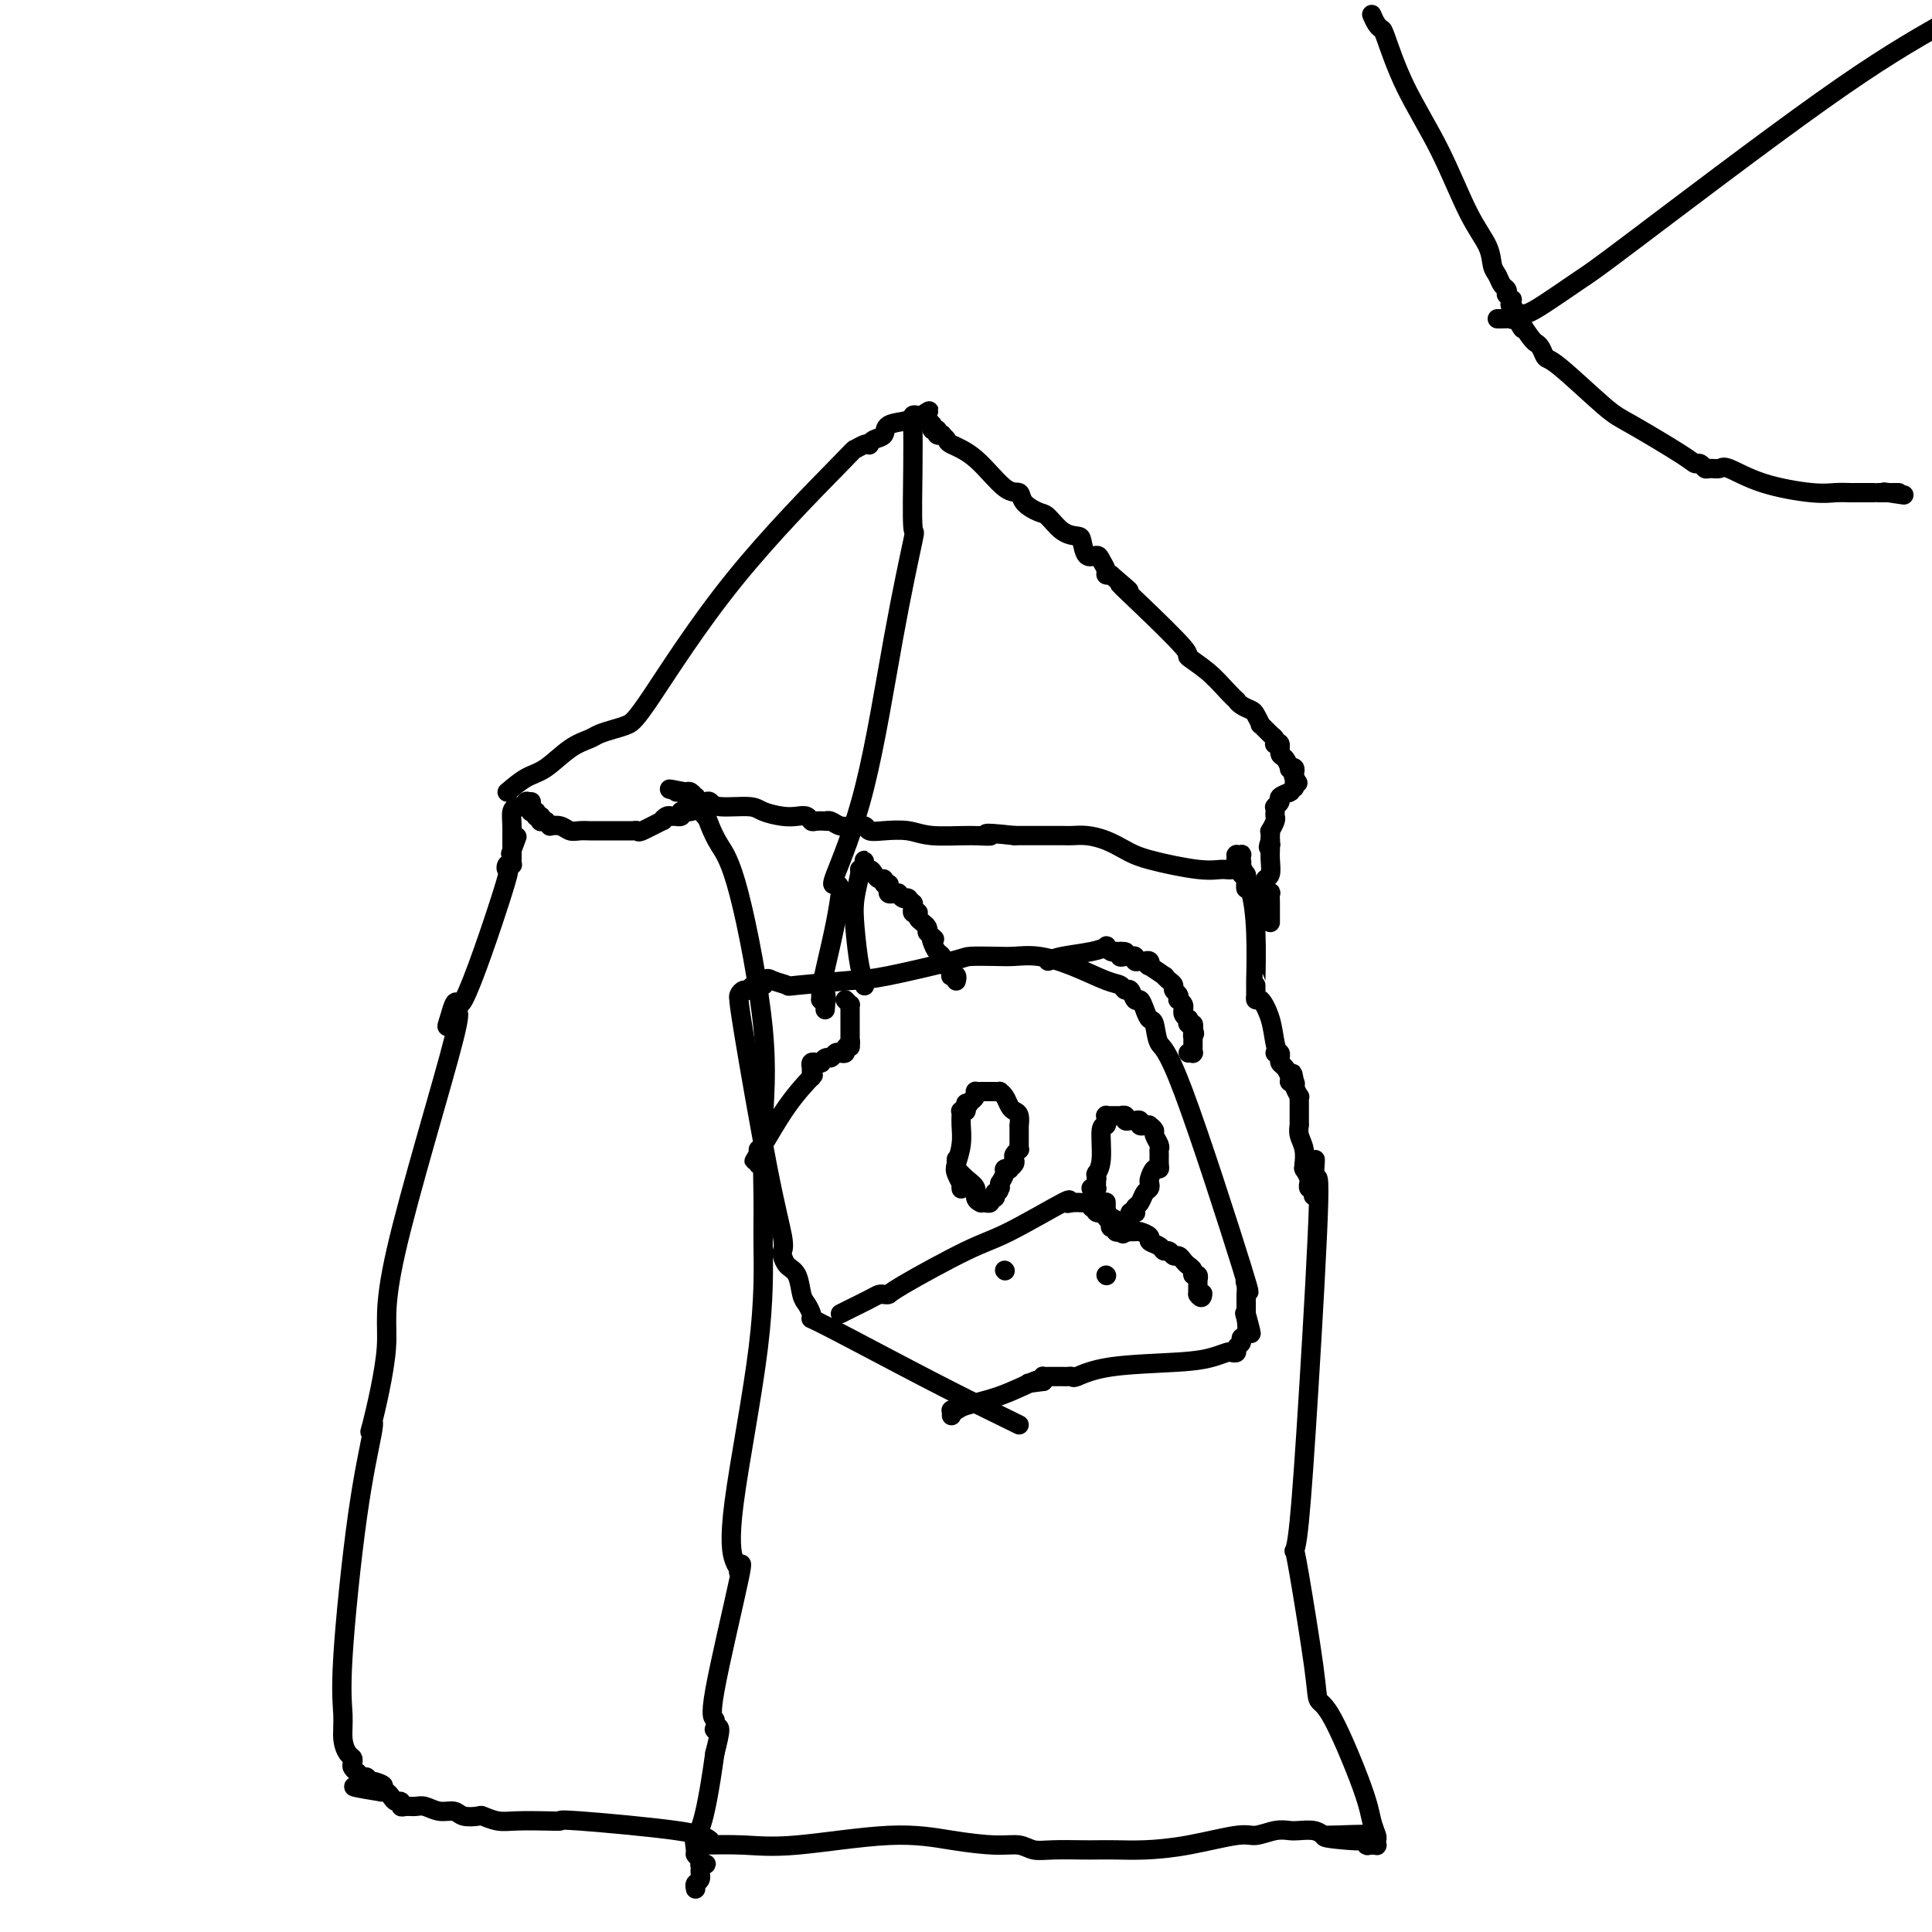 <svg viewBox='0 0 400 400' version='1.1' xmlns='http://www.w3.org/2000/svg' xmlns:xlink='http://www.w3.org/1999/xlink'><g fill='none' stroke='#000000' stroke-width='4' stroke-linecap='round' stroke-linejoin='round'><path d='M145,382c3.046,-0.066 6.092,-0.133 9,0c2.908,0.133 5.678,0.465 11,0c5.322,-0.465 13.196,-1.729 19,-2c5.804,-0.271 9.537,0.449 13,1c3.463,0.551 6.657,0.932 9,1c2.343,0.068 3.834,-0.178 5,0c1.166,0.178 2.008,0.780 3,1c0.992,0.220 2.134,0.060 4,0c1.866,-0.060 4.454,-0.018 6,0c1.546,0.018 2.049,0.011 3,0c0.951,-0.011 2.350,-0.026 4,0c1.650,0.026 3.551,0.094 6,0c2.449,-0.094 5.447,-0.351 9,-1c3.553,-0.649 7.661,-1.690 10,-2c2.339,-0.310 2.910,0.112 4,0c1.090,-0.112 2.701,-0.759 4,-1c1.299,-0.241 2.286,-0.075 3,0c0.714,0.075 1.154,0.059 2,0c0.846,-0.059 2.099,-0.160 3,0c0.901,0.160 1.451,0.580 2,1'/><path d='M274,380c20.277,-0.369 6.470,-0.291 2,0c-4.470,0.291 0.396,0.796 3,1c2.604,0.204 2.947,0.107 3,0c0.053,-0.107 -0.183,-0.225 0,0c0.183,0.225 0.785,0.792 1,1c0.215,0.208 0.044,0.056 0,0c-0.044,-0.056 0.040,-0.015 0,0c-0.040,0.015 -0.203,0.004 0,0c0.203,-0.004 0.772,-0.000 1,0c0.228,0.000 0.113,-0.003 0,0c-0.113,0.003 -0.226,0.013 0,0c0.226,-0.013 0.789,-0.050 1,0c0.211,0.050 0.068,0.186 0,0c-0.068,-0.186 -0.062,-0.694 0,-1c0.062,-0.306 0.181,-0.409 0,-1c-0.181,-0.591 -0.662,-1.669 -1,-3c-0.338,-1.331 -0.532,-2.913 -2,-7c-1.468,-4.087 -4.211,-10.678 -6,-14c-1.789,-3.322 -2.623,-3.373 -3,-4c-0.377,-0.627 -0.297,-1.828 -1,-7c-0.703,-5.172 -2.189,-14.313 -3,-19c-0.811,-4.687 -0.947,-4.921 -1,-5c-0.053,-0.079 -0.023,-0.005 0,0c0.023,0.005 0.039,-0.059 0,0c-0.039,0.059 -0.132,0.239 0,0c0.132,-0.239 0.489,-0.899 1,-6c0.511,-5.101 1.176,-14.643 2,-28c0.824,-13.357 1.807,-30.531 2,-38c0.193,-7.469 -0.403,-5.235 -1,-3'/><path d='M272,246c0.618,-11.602 0.162,-3.108 0,0c-0.162,3.108 -0.029,0.829 0,0c0.029,-0.829 -0.045,-0.208 0,0c0.045,0.208 0.209,0.001 0,0c-0.209,-0.001 -0.792,0.202 -1,0c-0.208,-0.202 -0.042,-0.811 0,-1c0.042,-0.189 -0.041,0.040 0,0c0.041,-0.040 0.207,-0.349 0,-1c-0.207,-0.651 -0.788,-1.643 -1,-2c-0.212,-0.357 -0.057,-0.079 0,0c0.057,0.079 0.016,-0.040 0,0c-0.016,0.040 -0.008,0.240 0,0c0.008,-0.240 0.016,-0.919 0,-1c-0.016,-0.081 -0.057,0.437 0,0c0.057,-0.437 0.211,-1.830 0,-3c-0.211,-1.170 -0.789,-2.117 -1,-3c-0.211,-0.883 -0.057,-1.703 0,-2c0.057,-0.297 0.015,-0.072 0,0c-0.015,0.072 -0.004,-0.008 0,0c0.004,0.008 0.001,0.103 0,0c-0.001,-0.103 -0.000,-0.405 0,-1c0.000,-0.595 -0.000,-1.484 0,-2c0.000,-0.516 0.001,-0.658 0,-1c-0.001,-0.342 -0.004,-0.883 0,-1c0.004,-0.117 0.015,0.190 0,0c-0.015,-0.190 -0.056,-0.876 0,-1c0.056,-0.124 0.207,0.313 0,0c-0.207,-0.313 -0.774,-1.375 -1,-2c-0.226,-0.625 -0.113,-0.812 0,-1'/><path d='M268,224c-0.636,-3.401 -0.226,-0.904 0,0c0.226,0.904 0.267,0.215 0,0c-0.267,-0.215 -0.842,0.043 -1,0c-0.158,-0.043 0.101,-0.389 0,-1c-0.101,-0.611 -0.562,-1.488 -1,-2c-0.438,-0.512 -0.853,-0.659 -1,-1c-0.147,-0.341 -0.026,-0.876 0,-1c0.026,-0.124 -0.045,0.163 0,0c0.045,-0.163 0.204,-0.775 0,-1c-0.204,-0.225 -0.773,-0.064 -1,0c-0.227,0.064 -0.114,0.032 0,0'/><path d='M265,219c-0.362,-0.826 -0.724,-1.651 -1,-3c-0.276,-1.349 -0.466,-3.221 -1,-5c-0.534,-1.779 -1.411,-3.466 -2,-4c-0.589,-0.534 -0.890,0.086 -1,0c-0.110,-0.086 -0.029,-0.876 0,-1c0.029,-0.124 0.005,0.418 0,0c-0.005,-0.418 0.009,-1.796 0,-2c-0.009,-0.204 -0.041,0.766 0,-1c0.041,-1.766 0.155,-6.267 0,-10c-0.155,-3.733 -0.580,-6.697 -1,-8c-0.420,-1.303 -0.834,-0.944 -1,-1c-0.166,-0.056 -0.083,-0.528 0,-1'/><path d='M258,183c-1.084,-5.560 -0.295,-1.460 0,0c0.295,1.460 0.094,0.279 0,0c-0.094,-0.279 -0.082,0.342 0,0c0.082,-0.342 0.232,-1.647 0,-2c-0.232,-0.353 -0.847,0.246 -1,0c-0.153,-0.246 0.155,-1.338 0,-2c-0.155,-0.662 -0.773,-0.895 -1,-1c-0.227,-0.105 -0.062,-0.081 0,0c0.062,0.081 0.020,0.218 0,0c-0.020,-0.218 -0.020,-0.792 0,-1c0.020,-0.208 0.058,-0.052 0,0c-0.058,0.052 -0.212,-0.001 0,0c0.212,0.001 0.790,0.057 1,0c0.210,-0.057 0.053,-0.227 0,0c-0.053,0.227 -0.003,0.849 0,1c0.003,0.151 -0.043,-0.170 0,0c0.043,0.170 0.173,0.832 0,1c-0.173,0.168 -0.651,-0.157 -1,0c-0.349,0.157 -0.571,0.797 -1,1c-0.429,0.203 -1.065,-0.029 -2,0c-0.935,0.029 -2.168,0.319 -5,0c-2.832,-0.319 -7.262,-1.248 -10,-2c-2.738,-0.752 -3.782,-1.326 -5,-2c-1.218,-0.674 -2.609,-1.449 -4,-2c-1.391,-0.551 -2.784,-0.880 -4,-1c-1.216,-0.120 -2.257,-0.032 -3,0c-0.743,0.032 -1.189,0.009 -2,0c-0.811,-0.009 -1.988,-0.002 -3,0c-1.012,0.002 -1.861,0.001 -3,0c-1.139,-0.001 -2.570,-0.000 -4,0'/><path d='M210,173c-8.274,-0.924 -5.459,-0.234 -5,0c0.459,0.234 -1.439,0.011 -4,0c-2.561,-0.011 -5.784,0.189 -8,0c-2.216,-0.189 -3.423,-0.769 -5,-1c-1.577,-0.231 -3.523,-0.114 -5,0c-1.477,0.114 -2.485,0.227 -3,0c-0.515,-0.227 -0.536,-0.792 -1,-1c-0.464,-0.208 -1.371,-0.060 -2,0c-0.629,0.060 -0.982,0.030 -1,0c-0.018,-0.030 0.298,-0.061 0,0c-0.298,0.061 -1.211,0.212 -2,0c-0.789,-0.212 -1.454,-0.788 -2,-1c-0.546,-0.212 -0.972,-0.061 -1,0c-0.028,0.061 0.341,0.030 0,0c-0.341,-0.030 -1.391,-0.060 -2,0c-0.609,0.060 -0.775,0.210 -1,0c-0.225,-0.210 -0.507,-0.778 -1,-1c-0.493,-0.222 -1.197,-0.097 -2,0c-0.803,0.097 -1.707,0.166 -3,0c-1.293,-0.166 -2.976,-0.566 -4,-1c-1.024,-0.434 -1.389,-0.901 -3,-1c-1.611,-0.099 -4.469,0.169 -6,0c-1.531,-0.169 -1.734,-0.776 -2,-1c-0.266,-0.224 -0.593,-0.064 -1,0c-0.407,0.064 -0.893,0.032 -1,0c-0.107,-0.032 0.164,-0.065 0,0c-0.164,0.065 -0.765,0.227 -1,0c-0.235,-0.227 -0.104,-0.844 0,-1c0.104,-0.156 0.182,0.150 0,0c-0.182,-0.150 -0.623,-0.757 -1,-1c-0.377,-0.243 -0.688,-0.121 -1,0'/><path d='M142,164c-6.125,-1.237 -2.437,-0.328 -1,0c1.437,0.328 0.622,0.077 0,0c-0.622,-0.077 -1.052,0.022 -1,0c0.052,-0.022 0.587,-0.165 1,0c0.413,0.165 0.706,0.639 1,1c0.294,0.361 0.589,0.609 1,1c0.411,0.391 0.938,0.925 1,1c0.062,0.075 -0.341,-0.310 0,0c0.341,0.310 1.427,1.313 2,2c0.573,0.687 0.633,1.057 1,2c0.367,0.943 1.041,2.459 2,4c0.959,1.541 2.204,3.105 4,10c1.796,6.895 4.143,19.119 5,28c0.857,8.881 0.225,14.417 0,20c-0.225,5.583 -0.044,11.212 0,15c0.044,3.788 -0.051,5.736 0,10c0.051,4.264 0.247,10.845 -1,21c-1.247,10.155 -3.937,23.884 -5,32c-1.063,8.116 -0.500,10.620 0,12c0.500,1.380 0.936,1.636 1,2c0.064,0.364 -0.246,0.837 0,0c0.246,-0.837 1.047,-2.985 0,2c-1.047,4.985 -3.942,17.102 -5,23c-1.058,5.898 -0.279,5.577 0,6c0.279,0.423 0.058,1.591 0,2c-0.058,0.409 0.046,0.058 0,0c-0.046,-0.058 -0.243,0.177 0,0c0.243,-0.177 0.927,-0.765 1,0c0.073,0.765 -0.463,2.882 -1,5'/><path d='M148,363c-2.303,16.675 -3.559,16.363 -4,17c-0.441,0.637 -0.066,2.222 0,3c0.066,0.778 -0.178,0.748 0,1c0.178,0.252 0.779,0.785 1,1c0.221,0.215 0.063,0.110 0,0c-0.063,-0.110 -0.030,-0.226 0,0c0.030,0.226 0.057,0.795 0,1c-0.057,0.205 -0.196,0.048 0,0c0.196,-0.048 0.728,0.014 1,0c0.272,-0.014 0.283,-0.105 0,0c-0.283,0.105 -0.860,0.406 -1,1c-0.140,0.594 0.159,1.480 0,2c-0.159,0.520 -0.775,0.675 -1,1c-0.225,0.325 -0.060,0.819 0,1c0.060,0.181 0.016,0.048 0,0c-0.016,-0.048 -0.004,-0.013 0,0c0.004,0.013 0.001,0.003 0,0c-0.001,-0.003 -0.000,-0.001 0,0c0.000,0.001 0.000,0.000 0,0c-0.000,-0.000 -0.000,-0.000 0,0c0.000,0.000 0.000,0.001 0,0c-0.000,-0.001 -0.000,-0.004 0,0c0.000,0.004 0.000,0.015 0,0c-0.000,-0.015 -0.000,-0.056 0,0c0.000,0.056 0.000,0.207 0,0c-0.000,-0.207 -0.000,-0.774 0,-1c0.000,-0.226 0.000,-0.113 0,0'/><path d='M147,381c-0.802,-0.619 -1.604,-1.238 -7,-2c-5.396,-0.762 -15.388,-1.667 -20,-2c-4.612,-0.333 -3.846,-0.093 -4,0c-0.154,0.093 -1.230,0.039 -3,0c-1.770,-0.039 -4.236,-0.062 -6,0c-1.764,0.062 -2.828,0.209 -4,0c-1.172,-0.209 -2.452,-0.773 -3,-1c-0.548,-0.227 -0.363,-0.117 -1,0c-0.637,0.117 -2.096,0.242 -3,0c-0.904,-0.242 -1.254,-0.850 -2,-1c-0.746,-0.150 -1.889,0.157 -3,0c-1.111,-0.157 -2.192,-0.778 -3,-1c-0.808,-0.222 -1.344,-0.045 -2,0c-0.656,0.045 -1.433,-0.043 -2,0c-0.567,0.043 -0.926,0.218 -1,0c-0.074,-0.218 0.135,-0.829 0,-1c-0.135,-0.171 -0.613,0.099 -1,0c-0.387,-0.099 -0.681,-0.565 -1,-1c-0.319,-0.435 -0.663,-0.839 -1,-1c-0.337,-0.161 -0.669,-0.081 -1,0'/><path d='M79,371c-10.758,-1.714 -3.652,-0.999 -1,-1c2.652,-0.001 0.850,-0.718 0,-1c-0.850,-0.282 -0.750,-0.128 -1,0c-0.250,0.128 -0.852,0.230 -1,0c-0.148,-0.230 0.158,-0.793 0,-1c-0.158,-0.207 -0.778,-0.060 -1,0c-0.222,0.060 -0.044,0.031 0,0c0.044,-0.031 -0.044,-0.064 0,0c0.044,0.064 0.222,0.224 0,0c-0.222,-0.224 -0.843,-0.834 -1,-1c-0.157,-0.166 0.151,0.111 0,0c-0.151,-0.111 -0.762,-0.612 -1,-1c-0.238,-0.388 -0.102,-0.664 0,-1c0.102,-0.336 0.169,-0.734 0,-1c-0.169,-0.266 -0.573,-0.402 -1,-1c-0.427,-0.598 -0.878,-1.659 -1,-3c-0.122,-1.341 0.084,-2.962 0,-5c-0.084,-2.038 -0.457,-4.494 0,-12c0.457,-7.506 1.743,-20.063 3,-29c1.257,-8.937 2.486,-14.254 3,-17c0.514,-2.746 0.314,-2.923 0,-2c-0.314,0.923 -0.740,2.944 0,0c0.740,-2.944 2.647,-10.853 3,-16c0.353,-5.147 -0.848,-7.533 2,-20c2.848,-12.467 9.744,-35.015 12,-44c2.256,-8.985 -0.127,-4.408 -1,-3c-0.873,1.408 -0.235,-0.352 0,-1c0.235,-0.648 0.067,-0.185 0,0c-0.067,0.185 -0.034,0.093 0,0'/><path d='M93,211c1.913,-7.073 1.196,-0.757 3,-4c1.804,-3.243 6.130,-16.046 8,-22c1.870,-5.954 1.286,-5.060 1,-5c-0.286,0.060 -0.273,-0.715 0,-1c0.273,-0.285 0.805,-0.080 1,0c0.195,0.080 0.052,0.036 0,0c-0.052,-0.036 -0.014,-0.062 0,0c0.014,0.062 0.004,0.213 0,0c-0.004,-0.213 -0.001,-0.788 0,-1c0.001,-0.212 0.000,-0.061 0,0c-0.000,0.061 -0.000,0.030 0,0c0.000,-0.030 0.000,-0.060 0,0c-0.000,0.060 -0.000,0.208 0,0c0.000,-0.208 0.000,-0.774 0,-1c-0.000,-0.226 -0.000,-0.113 0,0c0.000,0.113 0.000,0.226 0,0c-0.000,-0.226 -0.000,-0.793 0,-1c0.000,-0.207 0.000,-0.056 0,0c-0.000,0.056 -0.000,0.016 0,0c0.000,-0.016 0.000,-0.008 0,0'/><path d='M106,176c2.011,-5.417 0.538,-1.458 0,0c-0.538,1.458 -0.141,0.415 0,0c0.141,-0.415 0.026,-0.201 0,-1c-0.026,-0.799 0.035,-2.610 0,-4c-0.035,-1.390 -0.167,-2.358 0,-3c0.167,-0.642 0.634,-0.957 1,-1c0.366,-0.043 0.633,0.185 1,0c0.367,-0.185 0.835,-0.781 1,-1c0.165,-0.219 0.026,-0.059 0,0c-0.026,0.059 0.060,0.016 0,0c-0.060,-0.016 -0.265,-0.005 0,0c0.265,0.005 0.999,0.005 1,0c0.001,-0.005 -0.733,-0.016 -1,0c-0.267,0.016 -0.068,0.057 0,0c0.068,-0.057 0.004,-0.212 0,0c-0.004,0.212 0.052,0.793 0,1c-0.052,0.207 -0.211,0.042 0,0c0.211,-0.042 0.792,0.040 1,0c0.208,-0.040 0.041,-0.203 0,0c-0.041,0.203 0.042,0.772 0,1c-0.042,0.228 -0.208,0.114 0,0c0.208,-0.114 0.792,-0.228 1,0c0.208,0.228 0.042,0.797 0,1c-0.042,0.203 0.040,0.040 0,0c-0.040,-0.040 -0.203,0.042 0,0c0.203,-0.042 0.773,-0.207 1,0c0.227,0.207 0.112,0.788 0,1c-0.112,0.212 -0.223,0.057 0,0c0.223,-0.057 0.778,-0.016 1,0c0.222,0.016 0.111,0.008 0,0'/><path d='M113,170c0.871,0.841 1.048,0.943 1,1c-0.048,0.057 -0.321,0.068 0,0c0.321,-0.068 1.235,-0.214 2,0c0.765,0.214 1.380,0.789 2,1c0.620,0.211 1.245,0.056 2,0c0.755,-0.056 1.640,-0.015 2,0c0.360,0.015 0.194,0.004 0,0c-0.194,-0.004 -0.417,-0.001 0,0c0.417,0.001 1.474,0.000 2,0c0.526,-0.000 0.522,-0.000 1,0c0.478,0.000 1.438,0.000 2,0c0.562,-0.000 0.725,-0.000 1,0c0.275,0.000 0.661,0.000 1,0c0.339,-0.000 0.631,-0.001 1,0c0.369,0.001 0.817,0.002 1,0c0.183,-0.002 0.103,-0.008 0,0c-0.103,0.008 -0.228,0.031 0,0c0.228,-0.031 0.810,-0.117 1,0c0.190,0.117 -0.012,0.438 1,0c1.012,-0.438 3.238,-1.634 4,-2c0.762,-0.366 0.061,0.098 0,0c-0.061,-0.098 0.518,-0.758 1,-1c0.482,-0.242 0.865,-0.065 1,0c0.135,0.065 0.021,0.017 0,0c-0.021,-0.017 0.051,-0.004 0,0c-0.051,0.004 -0.224,-0.002 0,0c0.224,0.002 0.843,0.011 1,0c0.157,-0.011 -0.150,-0.041 0,0c0.150,0.041 0.757,0.155 1,0c0.243,-0.155 0.121,-0.577 0,-1'/><path d='M141,168c1.404,-0.619 0.912,-0.166 1,0c0.088,0.166 0.754,0.045 1,0c0.246,-0.045 0.070,-0.013 0,0c-0.070,0.013 -0.035,0.006 0,0'/><path d='M105,164c1.360,-1.148 2.720,-2.297 4,-3c1.280,-0.703 2.481,-0.962 4,-2c1.519,-1.038 3.355,-2.855 5,-4c1.645,-1.145 3.099,-1.618 4,-2c0.901,-0.382 1.248,-0.675 2,-1c0.752,-0.325 1.908,-0.683 3,-1c1.092,-0.317 2.119,-0.592 3,-1c0.881,-0.408 1.616,-0.950 5,-6c3.384,-5.050 9.418,-14.607 17,-24c7.582,-9.393 16.710,-18.621 21,-23c4.290,-4.379 3.740,-3.909 4,-4c0.260,-0.091 1.331,-0.744 2,-1c0.669,-0.256 0.936,-0.114 1,0c0.064,0.114 -0.074,0.199 0,0c0.074,-0.199 0.359,-0.684 1,-1c0.641,-0.316 1.639,-0.463 2,-1c0.361,-0.537 0.086,-1.464 1,-2c0.914,-0.536 3.018,-0.680 4,-1c0.982,-0.320 0.841,-0.817 1,-1c0.159,-0.183 0.617,-0.052 1,0c0.383,0.052 0.692,0.026 1,0'/><path d='M191,86c2.740,-1.746 0.591,-0.613 0,0c-0.591,0.613 0.377,0.704 1,1c0.623,0.296 0.903,0.797 1,1c0.097,0.203 0.012,0.107 0,0c-0.012,-0.107 0.050,-0.226 0,0c-0.050,0.226 -0.211,0.796 0,1c0.211,0.204 0.793,0.041 1,0c0.207,-0.041 0.041,0.041 0,0c-0.041,-0.041 0.045,-0.204 0,0c-0.045,0.204 -0.222,0.775 0,1c0.222,0.225 0.844,0.104 1,0c0.156,-0.104 -0.152,-0.192 0,0c0.152,0.192 0.766,0.663 1,1c0.234,0.337 0.088,0.541 1,1c0.912,0.459 2.881,1.174 5,3c2.119,1.826 4.387,4.763 6,6c1.613,1.237 2.570,0.772 3,1c0.430,0.228 0.332,1.147 1,2c0.668,0.853 2.101,1.641 3,2c0.899,0.359 1.262,0.290 2,1c0.738,0.710 1.851,2.200 3,3c1.149,0.800 2.335,0.910 3,1c0.665,0.090 0.809,0.160 1,1c0.191,0.840 0.429,2.449 1,3c0.571,0.551 1.476,0.043 2,0c0.524,-0.043 0.666,0.380 1,1c0.334,0.620 0.859,1.436 1,2c0.141,0.564 -0.103,0.875 0,1c0.103,0.125 0.551,0.062 1,0'/><path d='M230,119c6.389,5.455 2.862,2.594 2,2c-0.862,-0.594 0.941,1.080 4,4c3.059,2.920 7.374,7.088 9,9c1.626,1.912 0.565,1.569 1,2c0.435,0.431 2.367,1.635 4,3c1.633,1.365 2.966,2.891 4,4c1.034,1.109 1.768,1.801 2,2c0.232,0.199 -0.039,-0.096 0,0c0.039,0.096 0.387,0.584 1,1c0.613,0.416 1.491,0.759 2,1c0.509,0.241 0.648,0.379 1,1c0.352,0.621 0.917,1.725 1,2c0.083,0.275 -0.318,-0.280 0,0c0.318,0.280 1.353,1.395 2,2c0.647,0.605 0.904,0.698 1,1c0.096,0.302 0.030,0.811 0,1c-0.030,0.189 -0.023,0.058 0,0c0.023,-0.058 0.061,-0.042 0,0c-0.061,0.042 -0.223,0.110 0,0c0.223,-0.110 0.829,-0.397 1,0c0.171,0.397 -0.094,1.478 0,2c0.094,0.522 0.547,0.483 1,1c0.453,0.517 0.906,1.589 1,2c0.094,0.411 -0.171,0.162 0,0c0.171,-0.162 0.778,-0.237 1,0c0.222,0.237 0.060,0.785 0,1c-0.060,0.215 -0.016,0.096 0,0c0.016,-0.096 0.005,-0.170 0,0c-0.005,0.170 -0.002,0.585 0,1'/><path d='M268,161c1.392,2.161 0.373,0.565 0,0c-0.373,-0.565 -0.100,-0.099 0,0c0.100,0.099 0.027,-0.171 0,0c-0.027,0.171 -0.007,0.782 0,1c0.007,0.218 0.002,0.044 0,0c-0.002,-0.044 -0.001,0.041 0,0c0.001,-0.041 0.000,-0.207 0,0c-0.000,0.207 0.000,0.787 0,1c-0.000,0.213 -0.000,0.057 0,0c0.000,-0.057 0.001,-0.016 0,0c-0.001,0.016 -0.004,0.008 0,0c0.004,-0.008 0.015,-0.016 0,0c-0.015,0.016 -0.054,0.056 0,0c0.054,-0.056 0.203,-0.208 0,0c-0.203,0.208 -0.757,0.777 -1,1c-0.243,0.223 -0.174,0.102 0,0c0.174,-0.102 0.453,-0.185 0,0c-0.453,0.185 -1.638,0.637 -2,1c-0.362,0.363 0.099,0.636 0,1c-0.099,0.364 -0.759,0.819 -1,1c-0.241,0.181 -0.064,0.089 0,0c0.064,-0.089 0.013,-0.174 0,0c-0.013,0.174 0.011,0.606 0,1c-0.011,0.394 -0.055,0.750 0,1c0.055,0.250 0.211,0.396 0,1c-0.211,0.604 -0.789,1.667 -1,2c-0.211,0.333 -0.057,-0.064 0,0c0.057,0.064 0.016,0.590 0,1c-0.016,0.410 -0.008,0.705 0,1'/><path d='M263,174c-0.774,2.233 -0.207,1.316 0,1c0.207,-0.316 0.056,-0.032 0,0c-0.056,0.032 -0.015,-0.189 0,0c0.015,0.189 0.004,0.787 0,1c-0.004,0.213 0.000,0.039 0,0c-0.000,-0.039 -0.004,0.055 0,0c0.004,-0.055 0.015,-0.261 0,0c-0.015,0.261 -0.056,0.987 0,2c0.056,1.013 0.210,2.314 0,3c-0.210,0.686 -0.785,0.759 -1,1c-0.215,0.241 -0.072,0.651 0,1c0.072,0.349 0.072,0.636 0,1c-0.072,0.364 -0.215,0.804 0,1c0.215,0.196 0.790,0.146 1,0c0.210,-0.146 0.056,-0.390 0,0c-0.056,0.390 -0.015,1.415 0,2c0.015,0.585 0.004,0.731 0,1c-0.004,0.269 -0.001,0.660 0,1c0.001,0.340 0.000,0.627 0,1c-0.000,0.373 -0.000,0.832 0,1c0.000,0.168 0.000,0.045 0,0c-0.000,-0.045 -0.000,-0.012 0,0c0.000,0.012 0.000,0.003 0,0c-0.000,-0.003 -0.000,-0.001 0,0c0.000,0.001 0.000,0.000 0,0'/><path d='M189,88c0.023,2.431 0.046,4.861 0,9c-0.046,4.139 -0.160,9.986 0,12c0.160,2.014 0.596,0.196 0,3c-0.596,2.804 -2.222,10.232 -4,20c-1.778,9.768 -3.706,21.876 -6,31c-2.294,9.124 -4.954,15.264 -6,18c-1.046,2.736 -0.478,2.068 0,2c0.478,-0.068 0.868,0.463 1,1c0.132,0.537 0.007,1.082 0,1c-0.007,-0.082 0.103,-0.789 0,0c-0.103,0.789 -0.420,3.073 -1,6c-0.580,2.927 -1.424,6.497 -2,9c-0.576,2.503 -0.882,3.939 -1,5c-0.118,1.061 -0.046,1.749 0,2c0.046,0.251 0.065,0.067 0,0c-0.065,-0.067 -0.213,-0.018 0,0c0.213,0.018 0.789,0.005 1,0c0.211,-0.005 0.057,-0.001 0,0c-0.057,0.001 -0.016,0.000 0,0c0.016,-0.000 0.008,-0.000 0,0'/><path d='M171,207c-0.309,4.021 -0.083,1.074 0,0c0.083,-1.074 0.022,-0.274 0,0c-0.022,0.274 -0.006,0.022 0,0c0.006,-0.022 0.002,0.186 0,0c-0.002,-0.186 -0.000,-0.768 0,-1c0.000,-0.232 0.000,-0.116 0,0'/><path d='M211,295c-5.353,-2.614 -10.705,-5.229 -18,-9c-7.295,-3.771 -16.532,-8.699 -21,-11c-4.468,-2.301 -4.166,-1.975 -4,-2c0.166,-0.025 0.196,-0.401 0,-1c-0.196,-0.599 -0.616,-1.421 -1,-2c-0.384,-0.579 -0.730,-0.914 -1,-2c-0.270,-1.086 -0.463,-2.922 -1,-4c-0.537,-1.078 -1.418,-1.397 -2,-2c-0.582,-0.603 -0.864,-1.489 -1,-2c-0.136,-0.511 -0.127,-0.648 0,-1c0.127,-0.352 0.373,-0.920 0,-3c-0.373,-2.080 -1.365,-5.672 -3,-14c-1.635,-8.328 -3.913,-21.393 -5,-28c-1.087,-6.607 -0.983,-6.755 -1,-7c-0.017,-0.245 -0.155,-0.587 0,-1c0.155,-0.413 0.602,-0.898 1,-1c0.398,-0.102 0.746,0.179 1,0c0.254,-0.179 0.415,-0.817 1,-1c0.585,-0.183 1.596,0.091 2,0c0.404,-0.091 0.202,-0.545 0,-1'/><path d='M158,203c1.035,-0.675 1.121,-0.364 2,0c0.879,0.364 2.551,0.781 3,1c0.449,0.219 -0.325,0.241 2,0c2.325,-0.241 7.749,-0.744 11,-1c3.251,-0.256 4.329,-0.264 8,-1c3.671,-0.736 9.936,-2.198 13,-3c3.064,-0.802 2.928,-0.942 4,-1c1.072,-0.058 3.351,-0.033 5,0c1.649,0.033 2.669,0.074 4,0c1.331,-0.074 2.972,-0.264 5,0c2.028,0.264 4.441,0.983 7,2c2.559,1.017 5.263,2.333 7,3c1.737,0.667 2.507,0.685 3,1c0.493,0.315 0.710,0.927 1,1c0.290,0.073 0.655,-0.393 1,0c0.345,0.393 0.670,1.646 1,2c0.330,0.354 0.665,-0.192 1,0c0.335,0.192 0.671,1.122 1,2c0.329,0.878 0.650,1.704 1,2c0.350,0.296 0.727,0.061 1,1c0.273,0.939 0.441,3.052 1,4c0.559,0.948 1.509,0.731 5,10c3.491,9.269 9.524,28.023 12,36c2.476,7.977 1.396,5.177 1,4c-0.396,-1.177 -0.106,-0.730 0,0c0.106,0.730 0.028,1.742 0,2c-0.028,0.258 -0.008,-0.238 0,0c0.008,0.238 0.002,1.211 0,2c-0.002,0.789 -0.001,1.395 0,2'/><path d='M258,272c2.016,7.388 0.555,2.858 0,1c-0.555,-1.858 -0.205,-1.045 0,0c0.205,1.045 0.266,2.322 0,3c-0.266,0.678 -0.859,0.756 -1,1c-0.141,0.244 0.171,0.653 0,1c-0.171,0.347 -0.824,0.632 -1,1c-0.176,0.368 0.125,0.820 0,1c-0.125,0.180 -0.674,0.088 -1,0c-0.326,-0.088 -0.427,-0.174 -1,0c-0.573,0.174 -1.617,0.607 -3,1c-1.383,0.393 -3.105,0.746 -7,1c-3.895,0.254 -9.961,0.408 -14,1c-4.039,0.592 -6.049,1.623 -7,2c-0.951,0.377 -0.842,0.101 -1,0c-0.158,-0.101 -0.582,-0.027 -1,0c-0.418,0.027 -0.829,0.007 -1,0c-0.171,-0.007 -0.102,-0.002 0,0c0.102,0.002 0.237,0.001 0,0c-0.237,-0.001 -0.847,-0.000 -1,0c-0.153,0.000 0.152,0.000 0,0c-0.152,-0.000 -0.759,0.000 -1,0c-0.241,-0.000 -0.116,-0.000 0,0c0.116,0.000 0.224,0.000 0,0c-0.224,-0.000 -0.778,-0.001 -1,0c-0.222,0.001 -0.112,0.003 0,0c0.112,-0.003 0.226,-0.011 0,0c-0.226,0.011 -0.792,0.041 -1,0c-0.208,-0.041 -0.060,-0.155 0,0c0.060,0.155 0.030,0.577 0,1'/><path d='M216,286c-5.641,0.773 -2.242,0.204 -1,0c1.242,-0.204 0.327,-0.045 0,0c-0.327,0.045 -0.066,-0.024 0,0c0.066,0.024 -0.062,0.140 0,0c0.062,-0.140 0.314,-0.535 -1,0c-1.314,0.535 -4.194,2.000 -7,3c-2.806,1.000 -5.536,1.536 -7,2c-1.464,0.464 -1.660,0.855 -2,1c-0.340,0.145 -0.823,0.043 -1,0c-0.177,-0.043 -0.047,-0.025 0,0c0.047,0.025 0.013,0.059 0,0c-0.013,-0.059 -0.003,-0.212 0,0c0.003,0.212 0.001,0.789 0,1c-0.001,0.211 -0.000,0.057 0,0c0.000,-0.057 0.000,-0.015 0,0c-0.000,0.015 -0.000,0.004 0,0c0.000,-0.004 0.000,-0.001 0,0c-0.000,0.001 -0.000,0.000 0,0c0.000,-0.000 0.000,-0.000 0,0'/><path d='M174,272c0.447,-0.226 0.894,-0.453 2,-1c1.106,-0.547 2.871,-1.416 4,-2c1.129,-0.584 1.624,-0.884 2,-1c0.376,-0.116 0.634,-0.047 1,0c0.366,0.047 0.839,0.071 1,0c0.161,-0.071 0.011,-0.236 3,-2c2.989,-1.764 9.118,-5.128 13,-7c3.882,-1.872 5.517,-2.253 9,-4c3.483,-1.747 8.814,-4.860 11,-6c2.186,-1.140 1.226,-0.305 1,0c-0.226,0.305 0.282,0.082 1,0c0.718,-0.082 1.646,-0.023 2,0c0.354,0.023 0.132,0.010 0,0c-0.132,-0.010 -0.175,-0.017 0,0c0.175,0.017 0.569,0.057 1,0c0.431,-0.057 0.899,-0.211 1,0c0.101,0.211 -0.165,0.788 0,1c0.165,0.212 0.761,0.061 1,0c0.239,-0.061 0.119,-0.030 0,0'/><path d='M227,250c1.100,0.094 0.351,-0.172 0,0c-0.351,0.172 -0.302,0.781 0,1c0.302,0.219 0.858,0.048 1,0c0.142,-0.048 -0.130,0.028 0,0c0.130,-0.028 0.661,-0.162 1,0c0.339,0.162 0.486,0.618 1,1c0.514,0.382 1.395,0.691 2,1c0.605,0.309 0.934,0.618 1,1c0.066,0.382 -0.132,0.837 0,1c0.132,0.163 0.594,0.033 1,0c0.406,-0.033 0.757,0.032 1,0c0.243,-0.032 0.380,-0.162 1,0c0.620,0.162 1.724,0.617 2,1c0.276,0.383 -0.277,0.695 0,1c0.277,0.305 1.384,0.603 2,1c0.616,0.397 0.743,0.894 1,1c0.257,0.106 0.646,-0.179 1,0c0.354,0.179 0.673,0.821 1,1c0.327,0.179 0.661,-0.106 1,0c0.339,0.106 0.683,0.602 1,1c0.317,0.398 0.607,0.699 1,1c0.393,0.301 0.890,0.601 1,1c0.110,0.399 -0.167,0.895 0,1c0.167,0.105 0.777,-0.183 1,0c0.223,0.183 0.060,0.837 0,1c-0.060,0.163 -0.016,-0.163 0,0c0.016,0.163 0.004,0.817 0,1c-0.004,0.183 -0.001,-0.105 0,0c0.001,0.105 0.000,0.601 0,1c-0.000,0.399 -0.000,0.699 0,1'/><path d='M248,268c0.845,1.238 0.959,0.332 1,0c0.041,-0.332 0.011,-0.089 0,0c-0.011,0.089 -0.003,0.024 0,0c0.003,-0.024 0.001,-0.007 0,0c-0.001,0.007 -0.000,0.003 0,0'/><path d='M208,263c0.000,0.000 0.100,0.100 0.1,0.1'/><path d='M229,264c0.000,0.000 0.100,0.100 0.1,0.1'/><path d='M199,246c0.008,0.127 0.015,0.254 0,0c-0.015,-0.254 -0.053,-0.889 0,-1c0.053,-0.111 0.196,0.300 0,0c-0.196,-0.300 -0.732,-1.313 -1,-2c-0.268,-0.687 -0.268,-1.049 0,-2c0.268,-0.951 0.804,-2.489 1,-4c0.196,-1.511 0.051,-2.993 0,-4c-0.051,-1.007 -0.010,-1.538 0,-2c0.010,-0.462 -0.011,-0.856 0,-1c0.011,-0.144 0.055,-0.039 0,0c-0.055,0.039 -0.207,0.010 0,0c0.207,-0.010 0.773,-0.003 1,0c0.227,0.003 0.113,0.001 0,0'/><path d='M200,230c0.090,-2.638 -0.186,-1.232 0,-1c0.186,0.232 0.834,-0.708 1,-1c0.166,-0.292 -0.150,0.065 0,0c0.150,-0.065 0.766,-0.553 1,-1c0.234,-0.447 0.086,-0.852 0,-1c-0.086,-0.148 -0.111,-0.040 0,0c0.111,0.040 0.360,0.011 1,0c0.640,-0.011 1.673,-0.003 2,0c0.327,0.003 -0.053,0.003 0,0c0.053,-0.003 0.539,-0.008 1,0c0.461,0.008 0.897,0.030 1,0c0.103,-0.030 -0.126,-0.112 0,0c0.126,0.112 0.608,0.416 1,1c0.392,0.584 0.693,1.447 1,2c0.307,0.553 0.618,0.796 1,1c0.382,0.204 0.834,0.369 1,1c0.166,0.631 0.044,1.727 0,2c-0.044,0.273 -0.012,-0.277 0,0c0.012,0.277 0.004,1.380 0,2c-0.004,0.620 -0.005,0.758 0,1c0.005,0.242 0.015,0.590 0,1c-0.015,0.410 -0.056,0.883 0,1c0.056,0.117 0.207,-0.123 0,0c-0.207,0.123 -0.772,0.607 -1,1c-0.228,0.393 -0.118,0.693 0,1c0.118,0.307 0.242,0.620 0,1c-0.242,0.380 -0.852,0.825 -1,1c-0.148,0.175 0.167,0.078 0,0c-0.167,-0.078 -0.814,-0.136 -1,0c-0.186,0.136 0.090,0.468 0,1c-0.090,0.532 -0.545,1.266 -1,2'/><path d='M207,245c-0.465,2.548 -0.128,1.419 0,1c0.128,-0.419 0.049,-0.126 0,0c-0.049,0.126 -0.066,0.085 0,0c0.066,-0.085 0.215,-0.215 0,0c-0.215,0.215 -0.794,0.775 -1,1c-0.206,0.225 -0.040,0.117 0,0c0.040,-0.117 -0.045,-0.242 0,0c0.045,0.242 0.222,0.849 0,1c-0.222,0.151 -0.843,-0.156 -1,0c-0.157,0.156 0.150,0.774 0,1c-0.150,0.226 -0.759,0.060 -1,0c-0.241,-0.060 -0.116,-0.016 0,0c0.116,0.016 0.223,0.002 0,0c-0.223,-0.002 -0.776,0.007 -1,0c-0.224,-0.007 -0.118,-0.032 0,0c0.118,0.032 0.248,0.120 0,0c-0.248,-0.120 -0.876,-0.448 -1,-1c-0.124,-0.552 0.254,-1.328 0,-2c-0.254,-0.672 -1.140,-1.242 -2,-2c-0.860,-0.758 -1.695,-1.706 -2,-2c-0.305,-0.294 -0.082,0.066 0,0c0.082,-0.066 0.022,-0.556 0,-1c-0.022,-0.444 -0.006,-0.841 0,-1c0.006,-0.159 0.003,-0.079 0,0'/><path d='M226,246c0.030,-0.002 0.061,-0.004 0,0c-0.061,0.004 -0.212,0.015 0,0c0.212,-0.015 0.789,-0.057 1,0c0.211,0.057 0.057,0.212 0,0c-0.057,-0.212 -0.015,-0.793 0,-1c0.015,-0.207 0.004,-0.042 0,0c-0.004,0.042 -0.001,-0.040 0,0c0.001,0.040 0.000,0.203 0,0c-0.000,-0.203 -0.000,-0.772 0,-1c0.000,-0.228 0.000,-0.114 0,0'/><path d='M227,244c0.154,-0.248 0.040,0.131 0,0c-0.040,-0.131 -0.007,-0.773 0,-1c0.007,-0.227 -0.013,-0.041 0,0c0.013,0.041 0.060,-0.065 0,0c-0.060,0.065 -0.226,0.301 0,0c0.226,-0.301 0.845,-1.139 1,-3c0.155,-1.861 -0.155,-4.746 0,-6c0.155,-1.254 0.774,-0.876 1,-1c0.226,-0.124 0.061,-0.751 0,-1c-0.061,-0.249 -0.016,-0.119 0,0c0.016,0.119 0.003,0.228 0,0c-0.003,-0.228 0.003,-0.793 0,-1c-0.003,-0.207 -0.015,-0.055 0,0c0.015,0.055 0.057,0.015 0,0c-0.057,-0.015 -0.212,-0.004 0,0c0.212,0.004 0.792,0.001 1,0c0.208,-0.001 0.046,-0.000 0,0c-0.046,0.000 0.025,0.000 0,0c-0.025,-0.000 -0.146,-0.001 0,0c0.146,0.001 0.560,0.004 1,0c0.440,-0.004 0.906,-0.015 1,0c0.094,0.015 -0.182,0.057 0,0c0.182,-0.057 0.823,-0.212 1,0c0.177,0.212 -0.111,0.793 0,1c0.111,0.207 0.622,0.041 1,0c0.378,-0.041 0.623,0.041 1,0c0.377,-0.041 0.884,-0.207 1,0c0.116,0.207 -0.161,0.786 0,1c0.161,0.214 0.760,0.061 1,0c0.240,-0.061 0.120,-0.031 0,0'/><path d='M237,233c1.464,0.309 1.123,0.082 1,0c-0.123,-0.082 -0.029,-0.019 0,0c0.029,0.019 -0.007,-0.007 0,0c0.007,0.007 0.058,0.047 0,0c-0.058,-0.047 -0.226,-0.181 0,0c0.226,0.181 0.845,0.678 1,1c0.155,0.322 -0.155,0.471 0,1c0.155,0.529 0.774,1.438 1,2c0.226,0.562 0.058,0.776 0,1c-0.058,0.224 -0.005,0.459 0,1c0.005,0.541 -0.037,1.388 0,2c0.037,0.612 0.154,0.990 0,1c-0.154,0.010 -0.580,-0.349 -1,0c-0.420,0.349 -0.833,1.407 -1,2c-0.167,0.593 -0.087,0.722 0,1c0.087,0.278 0.181,0.705 0,1c-0.181,0.295 -0.636,0.458 -1,1c-0.364,0.542 -0.637,1.465 -1,2c-0.363,0.535 -0.815,0.683 -1,1c-0.185,0.317 -0.101,0.802 0,1c0.101,0.198 0.219,0.108 0,0c-0.219,-0.108 -0.777,-0.235 -1,0c-0.223,0.235 -0.112,0.834 0,1c0.112,0.166 0.226,-0.099 0,0c-0.226,0.099 -0.793,0.562 -1,1c-0.207,0.438 -0.056,0.849 0,1c0.056,0.151 0.015,0.041 0,0c-0.015,-0.041 -0.004,-0.012 0,0c0.004,0.012 0.002,0.006 0,0'/><path d='M233,254c-1.084,2.238 -0.293,1.331 0,1c0.293,-0.331 0.089,-0.088 0,0c-0.089,0.088 -0.063,0.020 0,0c0.063,-0.020 0.161,0.009 0,0c-0.161,-0.009 -0.583,-0.055 -1,0c-0.417,0.055 -0.830,0.212 -1,0c-0.170,-0.212 -0.098,-0.793 0,-1c0.098,-0.207 0.224,-0.041 0,0c-0.224,0.041 -0.796,-0.044 -1,0c-0.204,0.044 -0.041,0.218 0,0c0.041,-0.218 -0.042,-0.829 0,-1c0.042,-0.171 0.207,0.097 0,0c-0.207,-0.097 -0.788,-0.561 -1,-1c-0.212,-0.439 -0.057,-0.854 0,-1c0.057,-0.146 0.015,-0.024 0,0c-0.015,0.024 -0.004,-0.050 0,0c0.004,0.050 0.001,0.224 0,0c-0.001,-0.224 -0.000,-0.844 0,-1c0.000,-0.156 0.000,0.154 0,0c-0.000,-0.154 -0.000,-0.772 0,-1c0.000,-0.228 0.000,-0.065 0,0c-0.000,0.065 -0.000,0.033 0,0'/><path d='M284,3c0.320,0.733 0.639,1.466 1,2c0.361,0.534 0.763,0.868 1,1c0.237,0.132 0.309,0.061 1,2c0.691,1.939 2.002,5.888 4,10c1.998,4.112 4.682,8.386 7,13c2.318,4.614 4.270,9.569 6,13c1.730,3.431 3.238,5.339 4,7c0.762,1.661 0.779,3.076 1,4c0.221,0.924 0.647,1.357 1,2c0.353,0.643 0.634,1.497 1,2c0.366,0.503 0.816,0.656 1,1c0.184,0.344 0.102,0.881 0,1c-0.102,0.119 -0.223,-0.178 0,0c0.223,0.178 0.792,0.831 1,1c0.208,0.169 0.056,-0.147 0,0c-0.056,0.147 -0.016,0.756 0,1c0.016,0.244 0.008,0.122 0,0'/><path d='M313,63c4.434,9.468 1.020,3.140 0,1c-1.020,-2.140 0.353,-0.090 1,1c0.647,1.090 0.569,1.222 1,2c0.431,0.778 1.372,2.202 2,3c0.628,0.798 0.942,0.970 1,1c0.058,0.030 -0.140,-0.084 0,0c0.140,0.084 0.618,0.364 1,1c0.382,0.636 0.670,1.627 1,2c0.330,0.373 0.704,0.128 3,2c2.296,1.872 6.513,5.859 9,8c2.487,2.141 3.244,2.434 6,4c2.756,1.566 7.511,4.405 10,6c2.489,1.595 2.712,1.945 3,2c0.288,0.055 0.640,-0.184 1,0c0.360,0.184 0.727,0.791 1,1c0.273,0.209 0.453,0.021 1,0c0.547,-0.021 1.462,0.124 2,0c0.538,-0.124 0.701,-0.517 2,0c1.299,0.517 3.735,1.942 7,3c3.265,1.058 7.359,1.748 10,2c2.641,0.252 3.828,0.068 5,0c1.172,-0.068 2.328,-0.018 3,0c0.672,0.018 0.858,0.005 1,0c0.142,-0.005 0.238,-0.001 1,0c0.762,0.001 2.189,0.000 3,0c0.811,-0.000 1.005,-0.000 1,0c-0.005,0.000 -0.207,0.000 0,0c0.207,-0.000 0.825,-0.000 1,0c0.175,0.000 -0.093,0.000 0,0c0.093,-0.000 0.546,-0.000 1,0'/><path d='M391,102c6.204,0.928 1.715,0.249 0,0c-1.715,-0.249 -0.657,-0.067 0,0c0.657,0.067 0.912,0.018 1,0c0.088,-0.018 0.010,-0.005 0,0c-0.010,0.005 0.050,0.001 0,0c-0.050,-0.001 -0.210,-0.000 0,0c0.210,0.000 0.788,0.000 1,0c0.212,-0.000 0.057,-0.000 0,0c-0.057,0.000 -0.016,0.000 0,0c0.016,-0.000 0.008,-0.000 0,0'/><path d='M310,66c0.181,0.009 0.363,0.019 1,0c0.637,-0.019 1.730,-0.065 2,0c0.270,0.065 -0.281,0.241 0,0c0.281,-0.241 1.395,-0.899 2,-1c0.605,-0.101 0.701,0.354 3,-1c2.299,-1.354 6.802,-4.518 9,-6c2.198,-1.482 2.092,-1.284 11,-8c8.908,-6.716 26.831,-20.348 39,-29c12.169,-8.652 18.585,-12.326 25,-16'/><path d='M179,204c0.000,-0.030 0.001,-0.059 0,0c-0.001,0.059 -0.003,0.208 0,0c0.003,-0.208 0.011,-0.771 0,-1c-0.011,-0.229 -0.043,-0.124 0,0c0.043,0.124 0.159,0.268 0,0c-0.159,-0.268 -0.593,-0.947 -1,-3c-0.407,-2.053 -0.786,-5.478 -1,-8c-0.214,-2.522 -0.264,-4.140 0,-6c0.264,-1.860 0.840,-3.962 1,-5c0.160,-1.038 -0.097,-1.011 0,-1c0.097,0.011 0.549,0.005 1,0'/><path d='M179,180c-0.044,-3.695 -0.153,-0.934 0,0c0.153,0.934 0.567,0.039 1,0c0.433,-0.039 0.886,0.778 1,1c0.114,0.222 -0.109,-0.152 0,0c0.109,0.152 0.551,0.828 1,1c0.449,0.172 0.904,-0.160 1,0c0.096,0.160 -0.167,0.813 0,1c0.167,0.187 0.763,-0.094 1,0c0.237,0.094 0.115,0.561 0,1c-0.115,0.439 -0.223,0.850 0,1c0.223,0.150 0.777,0.039 1,0c0.223,-0.039 0.115,-0.007 0,0c-0.115,0.007 -0.237,-0.012 0,0c0.237,0.012 0.834,0.056 1,0c0.166,-0.056 -0.100,-0.212 0,0c0.100,0.212 0.567,0.793 1,1c0.433,0.207 0.834,0.041 1,0c0.166,-0.041 0.097,0.044 0,0c-0.097,-0.044 -0.223,-0.218 0,0c0.223,0.218 0.796,0.829 1,1c0.204,0.171 0.041,-0.099 0,0c-0.041,0.099 0.041,0.565 0,1c-0.041,0.435 -0.204,0.837 0,1c0.204,0.163 0.776,0.085 1,0c0.224,-0.085 0.099,-0.177 0,0c-0.099,0.177 -0.171,0.625 0,1c0.171,0.375 0.584,0.678 1,1c0.416,0.322 0.833,0.663 1,1c0.167,0.337 0.083,0.668 0,1'/><path d='M192,193c2.249,2.206 1.372,1.222 1,1c-0.372,-0.222 -0.239,0.318 0,1c0.239,0.682 0.585,1.506 1,2c0.415,0.494 0.900,0.657 1,1c0.100,0.343 -0.183,0.866 0,1c0.183,0.134 0.833,-0.122 1,0c0.167,0.122 -0.148,0.620 0,1c0.148,0.380 0.758,0.641 1,1c0.242,0.359 0.118,0.814 0,1c-0.118,0.186 -0.228,0.102 0,0c0.228,-0.102 0.793,-0.223 1,0c0.207,0.223 0.056,0.791 0,1c-0.056,0.209 -0.016,0.060 0,0c0.016,-0.060 0.008,-0.030 0,0'/><path d='M217,199c0.681,-0.338 1.362,-0.675 3,-1c1.638,-0.325 4.233,-0.637 6,-1c1.767,-0.363 2.707,-0.777 3,-1c0.293,-0.223 -0.062,-0.256 0,0c0.062,0.256 0.543,0.801 1,1c0.457,0.199 0.892,0.054 1,0c0.108,-0.054 -0.112,-0.015 0,0c0.112,0.015 0.556,0.008 1,0'/><path d='M232,197c2.261,-0.083 0.414,0.710 0,1c-0.414,0.290 0.606,0.078 1,0c0.394,-0.078 0.162,-0.022 0,0c-0.162,0.022 -0.254,0.010 0,0c0.254,-0.010 0.856,-0.017 1,0c0.144,0.017 -0.169,0.057 0,0c0.169,-0.057 0.819,-0.213 1,0c0.181,0.213 -0.108,0.793 0,1c0.108,0.207 0.614,0.039 1,0c0.386,-0.039 0.651,0.050 1,0c0.349,-0.050 0.783,-0.238 1,0c0.217,0.238 0.219,0.904 0,1c-0.219,0.096 -0.657,-0.378 0,0c0.657,0.378 2.410,1.607 3,2c0.590,0.393 0.018,-0.050 0,0c-0.018,0.050 0.517,0.592 1,1c0.483,0.408 0.913,0.683 1,1c0.087,0.317 -0.169,0.676 0,1c0.169,0.324 0.763,0.613 1,1c0.237,0.387 0.116,0.874 0,1c-0.116,0.126 -0.228,-0.107 0,0c0.228,0.107 0.797,0.555 1,1c0.203,0.445 0.041,0.889 0,1c-0.041,0.111 0.041,-0.110 0,0c-0.041,0.110 -0.203,0.551 0,1c0.203,0.449 0.773,0.908 1,1c0.227,0.092 0.112,-0.181 0,0c-0.112,0.181 -0.223,0.818 0,1c0.223,0.182 0.778,-0.091 1,0c0.222,0.091 0.111,0.545 0,1'/><path d='M247,213c0.619,1.554 0.166,0.938 0,1c-0.166,0.062 -0.044,0.800 0,1c0.044,0.200 0.012,-0.139 0,0c-0.012,0.139 -0.003,0.755 0,1c0.003,0.245 0.001,0.118 0,0c-0.001,-0.118 -0.000,-0.229 0,0c0.000,0.229 0.000,0.797 0,1c-0.000,0.203 -0.000,0.040 0,0c0.000,-0.040 0.001,0.042 0,0c-0.001,-0.042 -0.004,-0.207 0,0c0.004,0.207 0.015,0.788 0,1c-0.015,0.212 -0.056,0.057 0,0c0.056,-0.057 0.207,-0.015 0,0c-0.207,0.015 -0.774,0.004 -1,0c-0.226,-0.004 -0.113,-0.002 0,0'/><path d='M175,207c0.423,0.444 0.845,0.888 1,1c0.155,0.112 0.041,-0.110 0,0c-0.041,0.110 -0.011,0.550 0,1c0.011,0.450 0.003,0.908 0,1c-0.003,0.092 -0.001,-0.184 0,0c0.001,0.184 0.000,0.826 0,1c-0.000,0.174 -0.000,-0.121 0,0c0.000,0.121 0.000,0.660 0,1c-0.000,0.340 -0.000,0.483 0,1c0.000,0.517 0.000,1.408 0,2c-0.000,0.592 -0.000,0.883 0,1c0.000,0.117 0.000,0.058 0,0'/><path d='M176,216c0.138,1.404 -0.019,0.415 0,0c0.019,-0.415 0.212,-0.256 0,0c-0.212,0.256 -0.830,0.609 -1,1c-0.170,0.391 0.110,0.822 0,1c-0.110,0.178 -0.608,0.104 -1,0c-0.392,-0.104 -0.678,-0.238 -1,0c-0.322,0.238 -0.678,0.848 -1,1c-0.322,0.152 -0.608,-0.156 -1,0c-0.392,0.156 -0.890,0.774 -1,1c-0.110,0.226 0.168,0.061 0,0c-0.168,-0.061 -0.781,-0.017 -1,0c-0.219,0.017 -0.045,0.008 0,0c0.045,-0.008 -0.041,-0.016 0,0c0.041,0.016 0.207,0.057 0,0c-0.207,-0.057 -0.788,-0.212 -1,0c-0.212,0.212 -0.057,0.793 0,1c0.057,0.207 0.015,0.042 0,0c-0.015,-0.042 -0.004,0.040 0,0c0.004,-0.040 0.001,-0.203 0,0c-0.001,0.203 -0.000,0.772 0,1c0.000,0.228 -0.001,0.115 0,0c0.001,-0.115 0.004,-0.231 0,0c-0.004,0.231 -0.015,0.809 0,1c0.015,0.191 0.057,-0.004 0,0c-0.057,0.004 -0.211,0.207 0,0c0.211,-0.207 0.789,-0.823 0,0c-0.789,0.823 -2.943,3.087 -5,6c-2.057,2.913 -4.015,6.477 -5,8c-0.985,1.523 -0.996,1.007 -1,1c-0.004,-0.007 -0.002,0.497 0,1'/><path d='M157,239c-1.702,2.879 -0.456,0.575 0,0c0.456,-0.575 0.122,0.578 0,1c-0.122,0.422 -0.033,0.112 0,0c0.033,-0.112 0.009,-0.026 0,0c-0.009,0.026 -0.002,-0.007 0,0c0.002,0.007 0.001,0.054 0,0c-0.001,-0.054 -0.000,-0.211 0,0c0.000,0.211 0.000,0.789 0,1c-0.000,0.211 -0.000,0.057 0,0c0.000,-0.057 0.000,-0.015 0,0c-0.000,0.015 -0.000,0.004 0,0c0.000,-0.004 0.000,-0.001 0,0c-0.000,0.001 -0.000,0.000 0,0c0.000,-0.000 0.000,-0.000 0,0'/></g>
</svg>